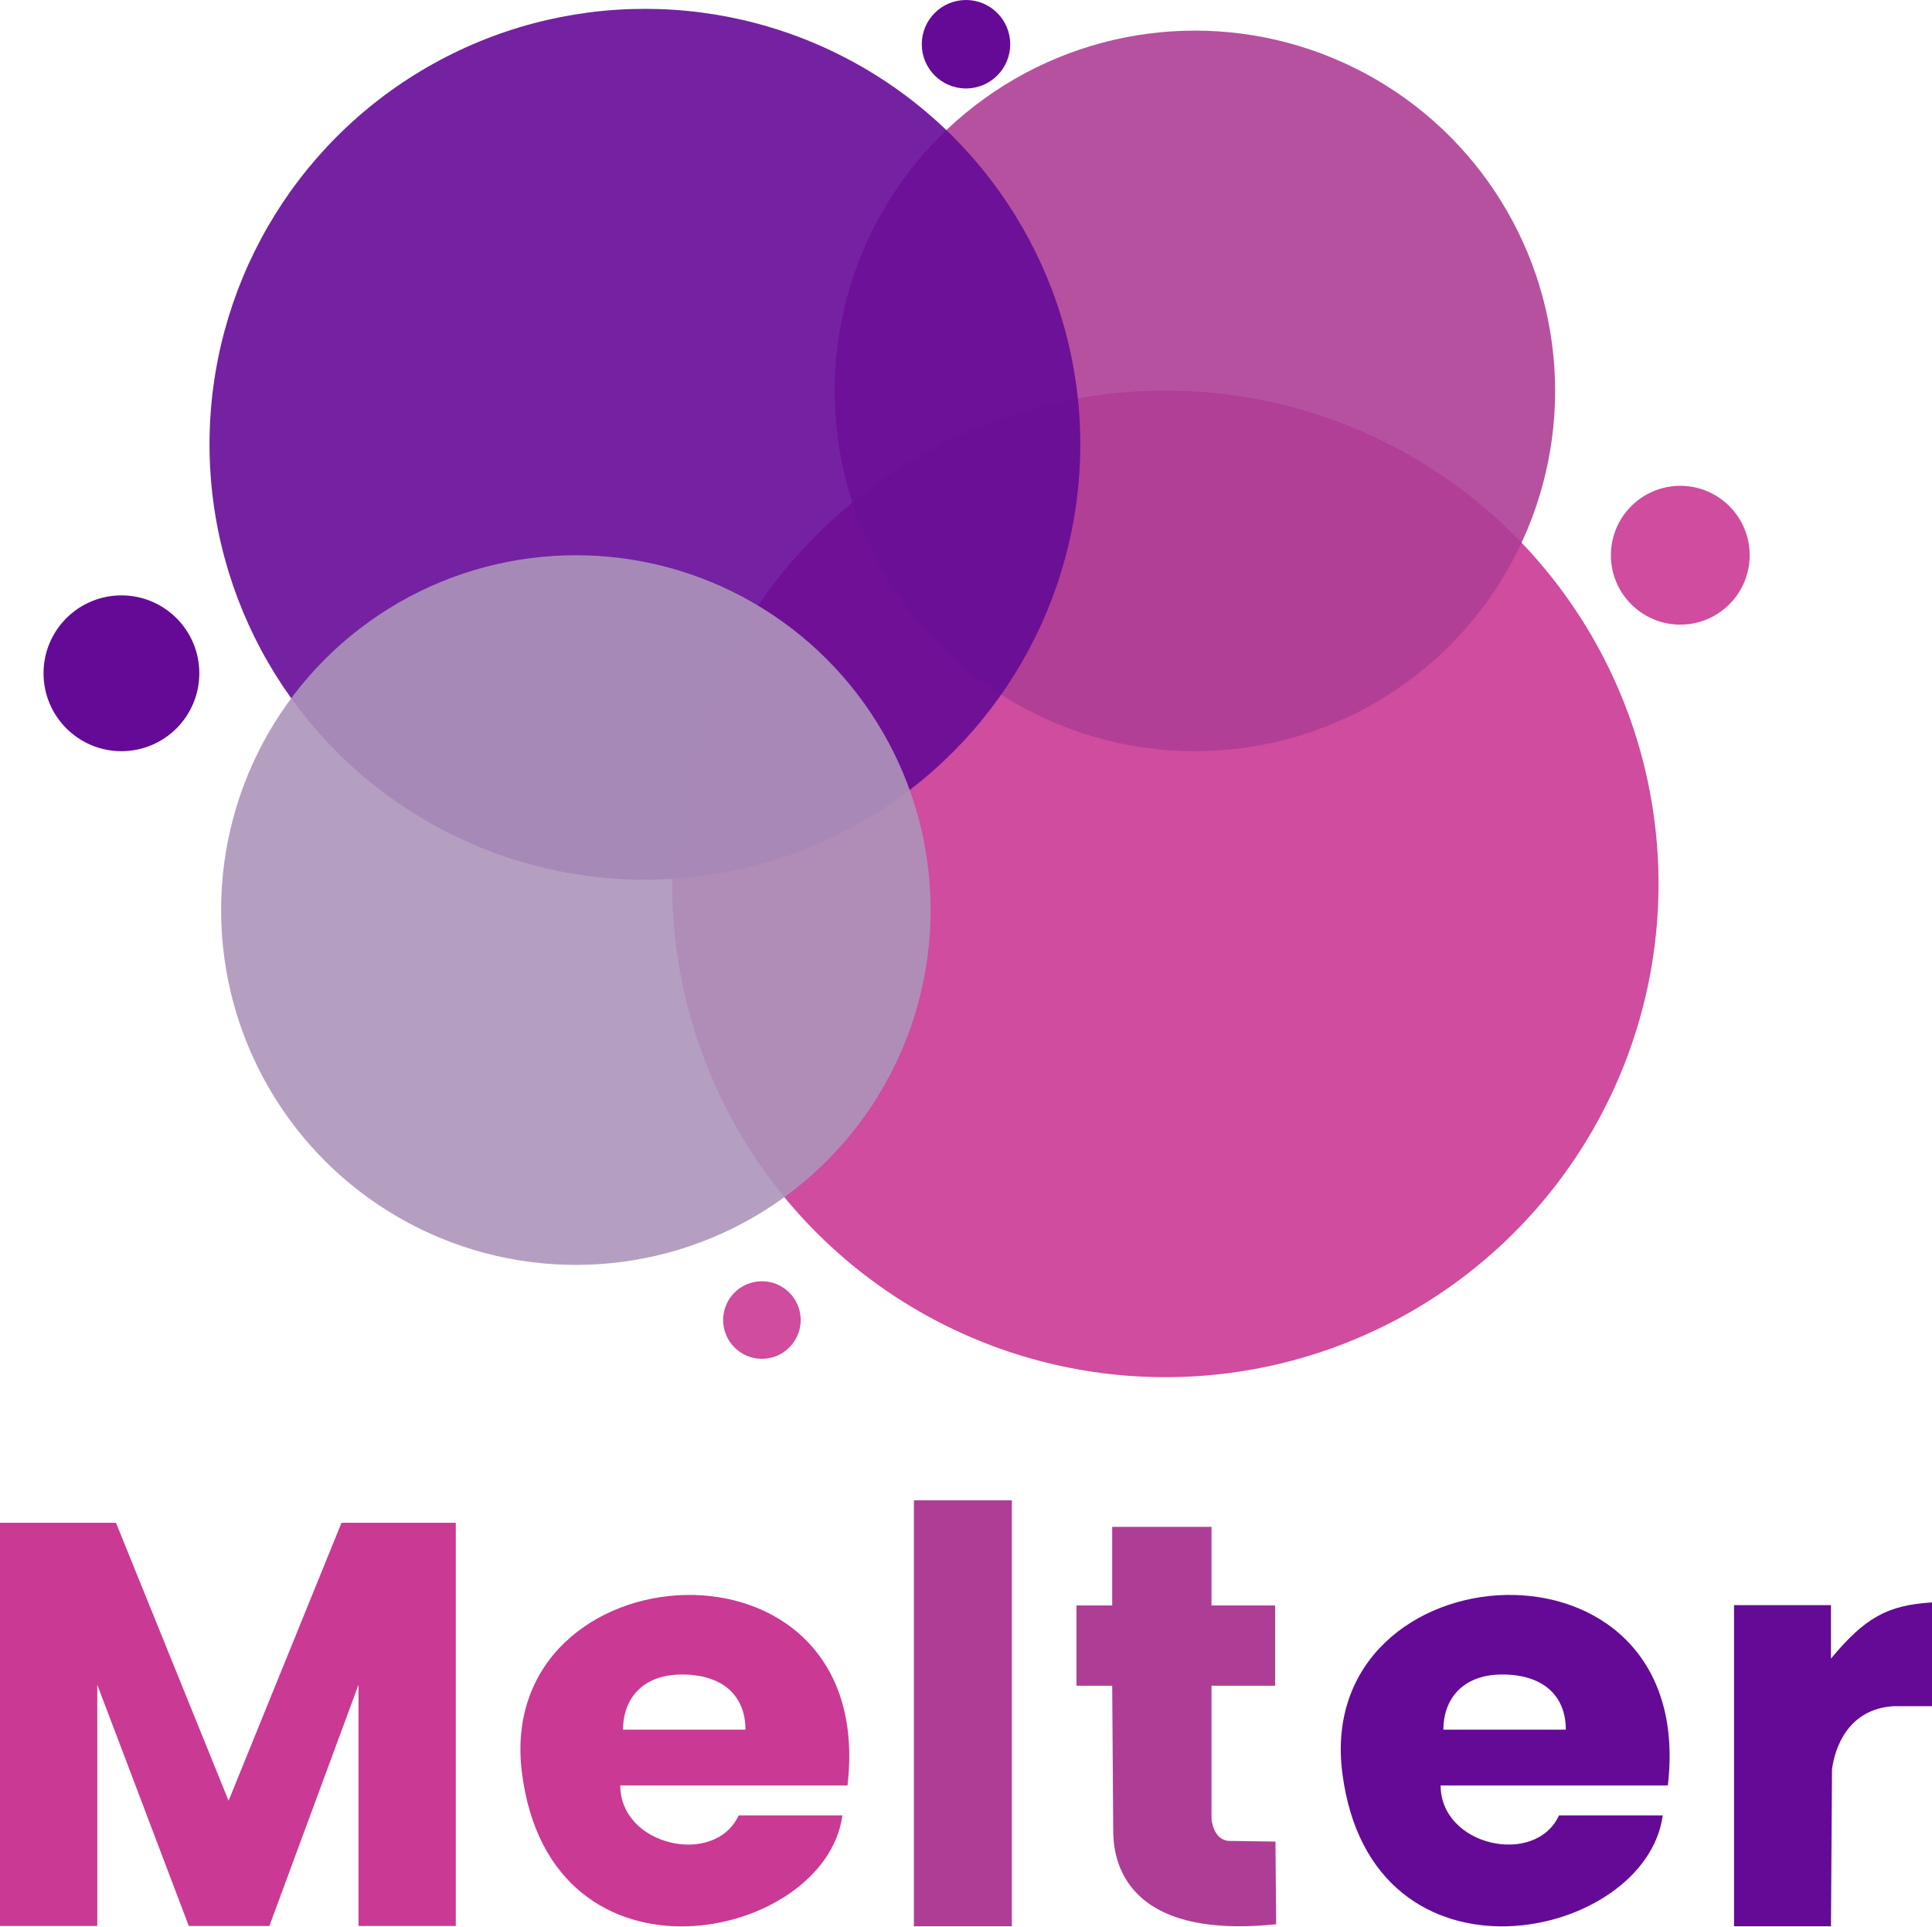 <svg width="2840" height="2832" viewBox="0 0 2840 2832" fill="none" xmlns="http://www.w3.org/2000/svg">
<path d="M2691.5 2437.5V2359H2549V2831H2691.5L2693 2600.5C2697 2569.5 2716 2511.5 2784 2507.5H2840V2355C2774.34 2359.05 2741.59 2377.39 2691.5 2437.5Z" fill="#650A97"/>
<path d="M767.304 2606C724.554 2273.55 1291.3 2234 1245.8 2624H911.804C911.804 2713.5 1051.3 2743.5 1085.8 2668H1238.3C1213.3 2853 810.053 2938.45 767.304 2606ZM1002.41 2461C941.891 2461 915.804 2499.5 915.804 2542H1095.8C1095.8 2492.5 1062.93 2461 1002.41 2461Z" fill="#CA3994"/>
<path d="M1973.21 2605.98C1930.46 2273.53 2497.21 2233.98 2451.71 2623.98H2117.71C2117.71 2713.48 2257.21 2743.48 2291.71 2667.98H2444.21C2419.21 2852.98 2015.96 2938.42 1973.21 2605.98ZM2208.32 2460.98C2147.8 2460.98 2121.71 2499.48 2121.71 2541.98H2301.71C2301.71 2492.48 2268.84 2460.98 2208.32 2460.98Z" fill="#650A97"/>
<path d="M143 2830.5V2476L277.5 2830.5H396L527 2476V2830.5H670V2238H502L336 2646.5L170.5 2238H0V2830.5H143Z" fill="#CA3994"/>
<rect x="1343.41" y="2205" width="144" height="626" fill="#AE3E95"/>
<path d="M1875.91 2828L1874.91 2706.5L1805.91 2705.5C1782.91 2703.5 1780.91 2673 1780.91 2673V2477.5H1874.41V2359.5H1780.91V2244H1634.91V2359.5H1582.41V2477.5H1634.91L1636.41 2688.5C1636.41 2718 1638.91 2852.5 1875.91 2828Z" fill="#AE3E95"/>
<circle cx="1713" cy="1299" r="725" fill="#CA3994" fill-opacity="0.9"/>
<circle cx="2470" cy="816" r="102" fill="#CA3994" fill-opacity="0.9"/>
<circle cx="1420" cy="65" r="65" fill="#650A97"/>
<circle cx="178.5" cy="989.5" r="114.5" fill="#650A97"/>
<circle cx="1120" cy="1940" r="57" fill="#CA3994" fill-opacity="0.9"/>
<circle cx="1756.5" cy="574.5" r="529.5" fill="#AE3E95" fill-opacity="0.9"/>
<circle cx="948" cy="653" r="640" fill="#650A97" fill-opacity="0.9"/>
<circle cx="846.5" cy="1337.5" r="521.5" fill="#AD95BA" fill-opacity="0.9"/>
</svg>
